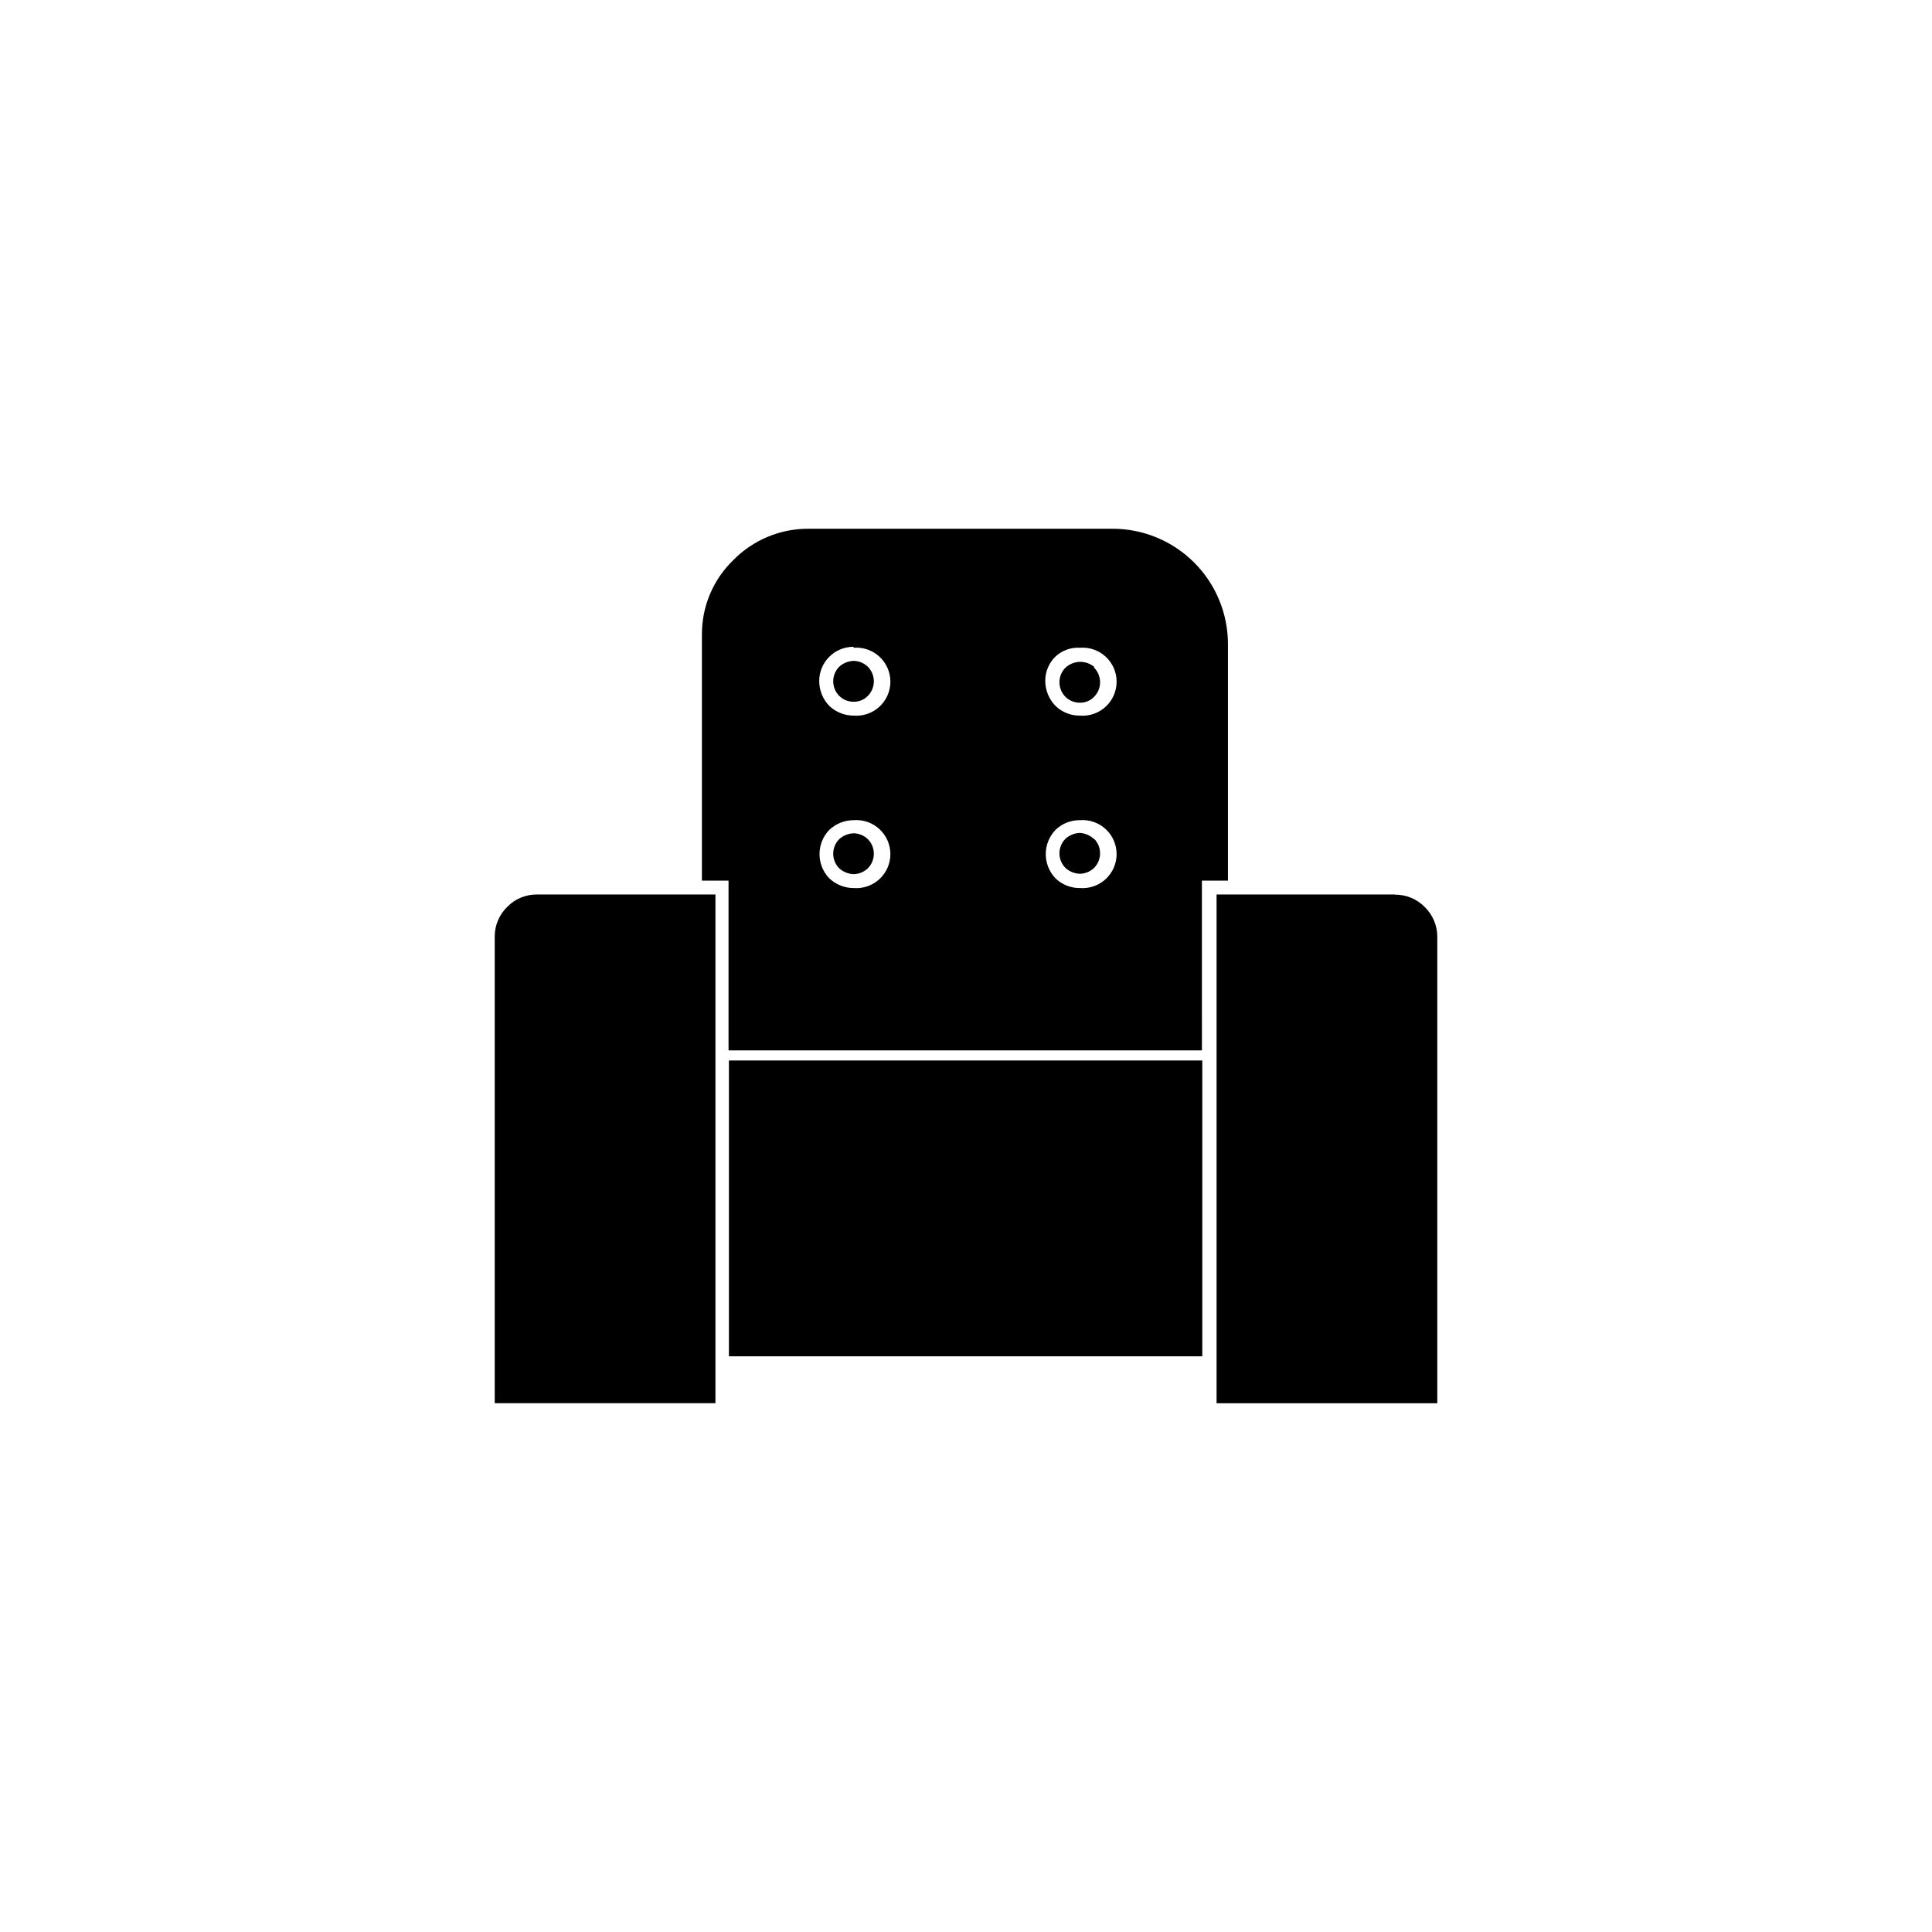 <?xml version="1.0" encoding="UTF-8"?>
<!-- The Best Svg Icon site in the world: iconSvg.co, Visit us! https://iconsvg.co -->
<svg fill="#000000" width="800px" height="800px" version="1.1" viewBox="144 144 512 512" xmlns="http://www.w3.org/2000/svg">
 <g>
  <path d="m438.89 284.12h-80.613c-7.473-0.035-14.648 2.941-19.898 8.266-5.356 5.148-8.379 12.266-8.363 19.695v65.297h7.055v44.988h125.45l-0.004-44.988h6.902v-62.574c0.027-8.121-3.176-15.918-8.902-21.672-5.727-5.754-13.508-8.996-21.625-9.012zm-8.668 77.234c2.504-0.188 4.969 0.676 6.809 2.383s2.883 4.102 2.883 6.609c0 2.512-1.043 4.906-2.883 6.613-1.84 1.707-4.305 2.57-6.809 2.383-2.422 0.035-4.758-0.891-6.5-2.57-3.445-3.59-3.445-9.258 0-12.848 1.742-1.68 4.078-2.606 6.5-2.57zm3.727 5.039h0.004c-1.008-0.977-2.328-1.566-3.731-1.664-1.438 0.039-2.816 0.594-3.879 1.562-2.106 2.137-2.106 5.57 0 7.707 1.062 0.973 2.441 1.527 3.879 1.562 1.395-0.035 2.723-0.594 3.731-1.562 2.106-2.137 2.106-5.57 0-7.707zm-63.68-5.039c2.504-0.188 4.969 0.676 6.809 2.383 1.84 1.707 2.883 4.102 2.883 6.609 0 2.512-1.043 4.906-2.883 6.613-1.84 1.707-4.305 2.57-6.809 2.383-2.414 0.008-4.742-0.914-6.5-2.57-3.449-3.59-3.449-9.258 0-12.848 1.758-1.656 4.086-2.578 6.5-2.57zm3.727 5.039c-1.004-0.969-2.332-1.523-3.727-1.562-1.438 0.039-2.816 0.594-3.879 1.562-2.106 2.137-2.106 5.57 0 7.707 1.062 0.969 2.441 1.523 3.879 1.562 1.395-0.039 2.723-0.594 3.727-1.562 2.109-2.137 2.109-5.57 0-7.707zm56.227-50.734c2.504-0.188 4.969 0.676 6.809 2.383s2.883 4.102 2.883 6.609c0 2.512-1.043 4.906-2.883 6.613s-4.305 2.57-6.809 2.383c-2.422 0.035-4.758-0.891-6.5-2.57-1.738-1.777-2.715-4.164-2.719-6.652-0.008-2.356 0.914-4.617 2.57-6.297 1.766-1.727 4.184-2.625 6.648-2.469zm3.727 5.039h0.004c-1.059-0.848-2.375-1.312-3.731-1.309-1.438 0.035-2.816 0.59-3.879 1.559-2.106 2.141-2.106 5.57 0 7.711 1.027 1.023 2.43 1.59 3.879 1.562 1.406 0.02 2.758-0.547 3.731-1.562 2.106-2.141 2.106-5.57 0-7.711zm-63.68-5.039c2.504-0.188 4.969 0.676 6.809 2.383 1.84 1.707 2.883 4.102 2.883 6.609 0 2.512-1.043 4.906-2.883 6.613-1.84 1.707-4.305 2.57-6.809 2.383-2.414 0.008-4.742-0.914-6.5-2.57-1.723-1.785-2.68-4.172-2.668-6.652 0.027-4.988 4.078-9.016 9.066-9.016zm3.727 5.039c-1.004-0.969-2.332-1.523-3.727-1.562-1.438 0.039-2.816 0.594-3.879 1.562-2.106 2.137-2.106 5.57 0 7.707 1.027 1.027 2.426 1.59 3.879 1.562 1.406 0.023 2.758-0.543 3.727-1.562 2.109-2.137 2.109-5.57 0-7.707z" fill-rule="evenodd"/>
  <path d="m337.17 425.04h125.45v78.395h-125.45z"/>
  <path d="m513.66 381.05h-47.254v134.82h58.492v-123.64c0-2.961-1.199-5.797-3.328-7.859-2.074-2.129-4.934-3.312-7.91-3.273z" fill-rule="evenodd"/>
  <path d="m333.6 381.05h-47.258c-2.977-0.039-5.836 1.145-7.91 3.273-2.129 2.062-3.328 4.898-3.324 7.863v123.68h58.492z" fill-rule="evenodd"/>
 </g>
</svg>